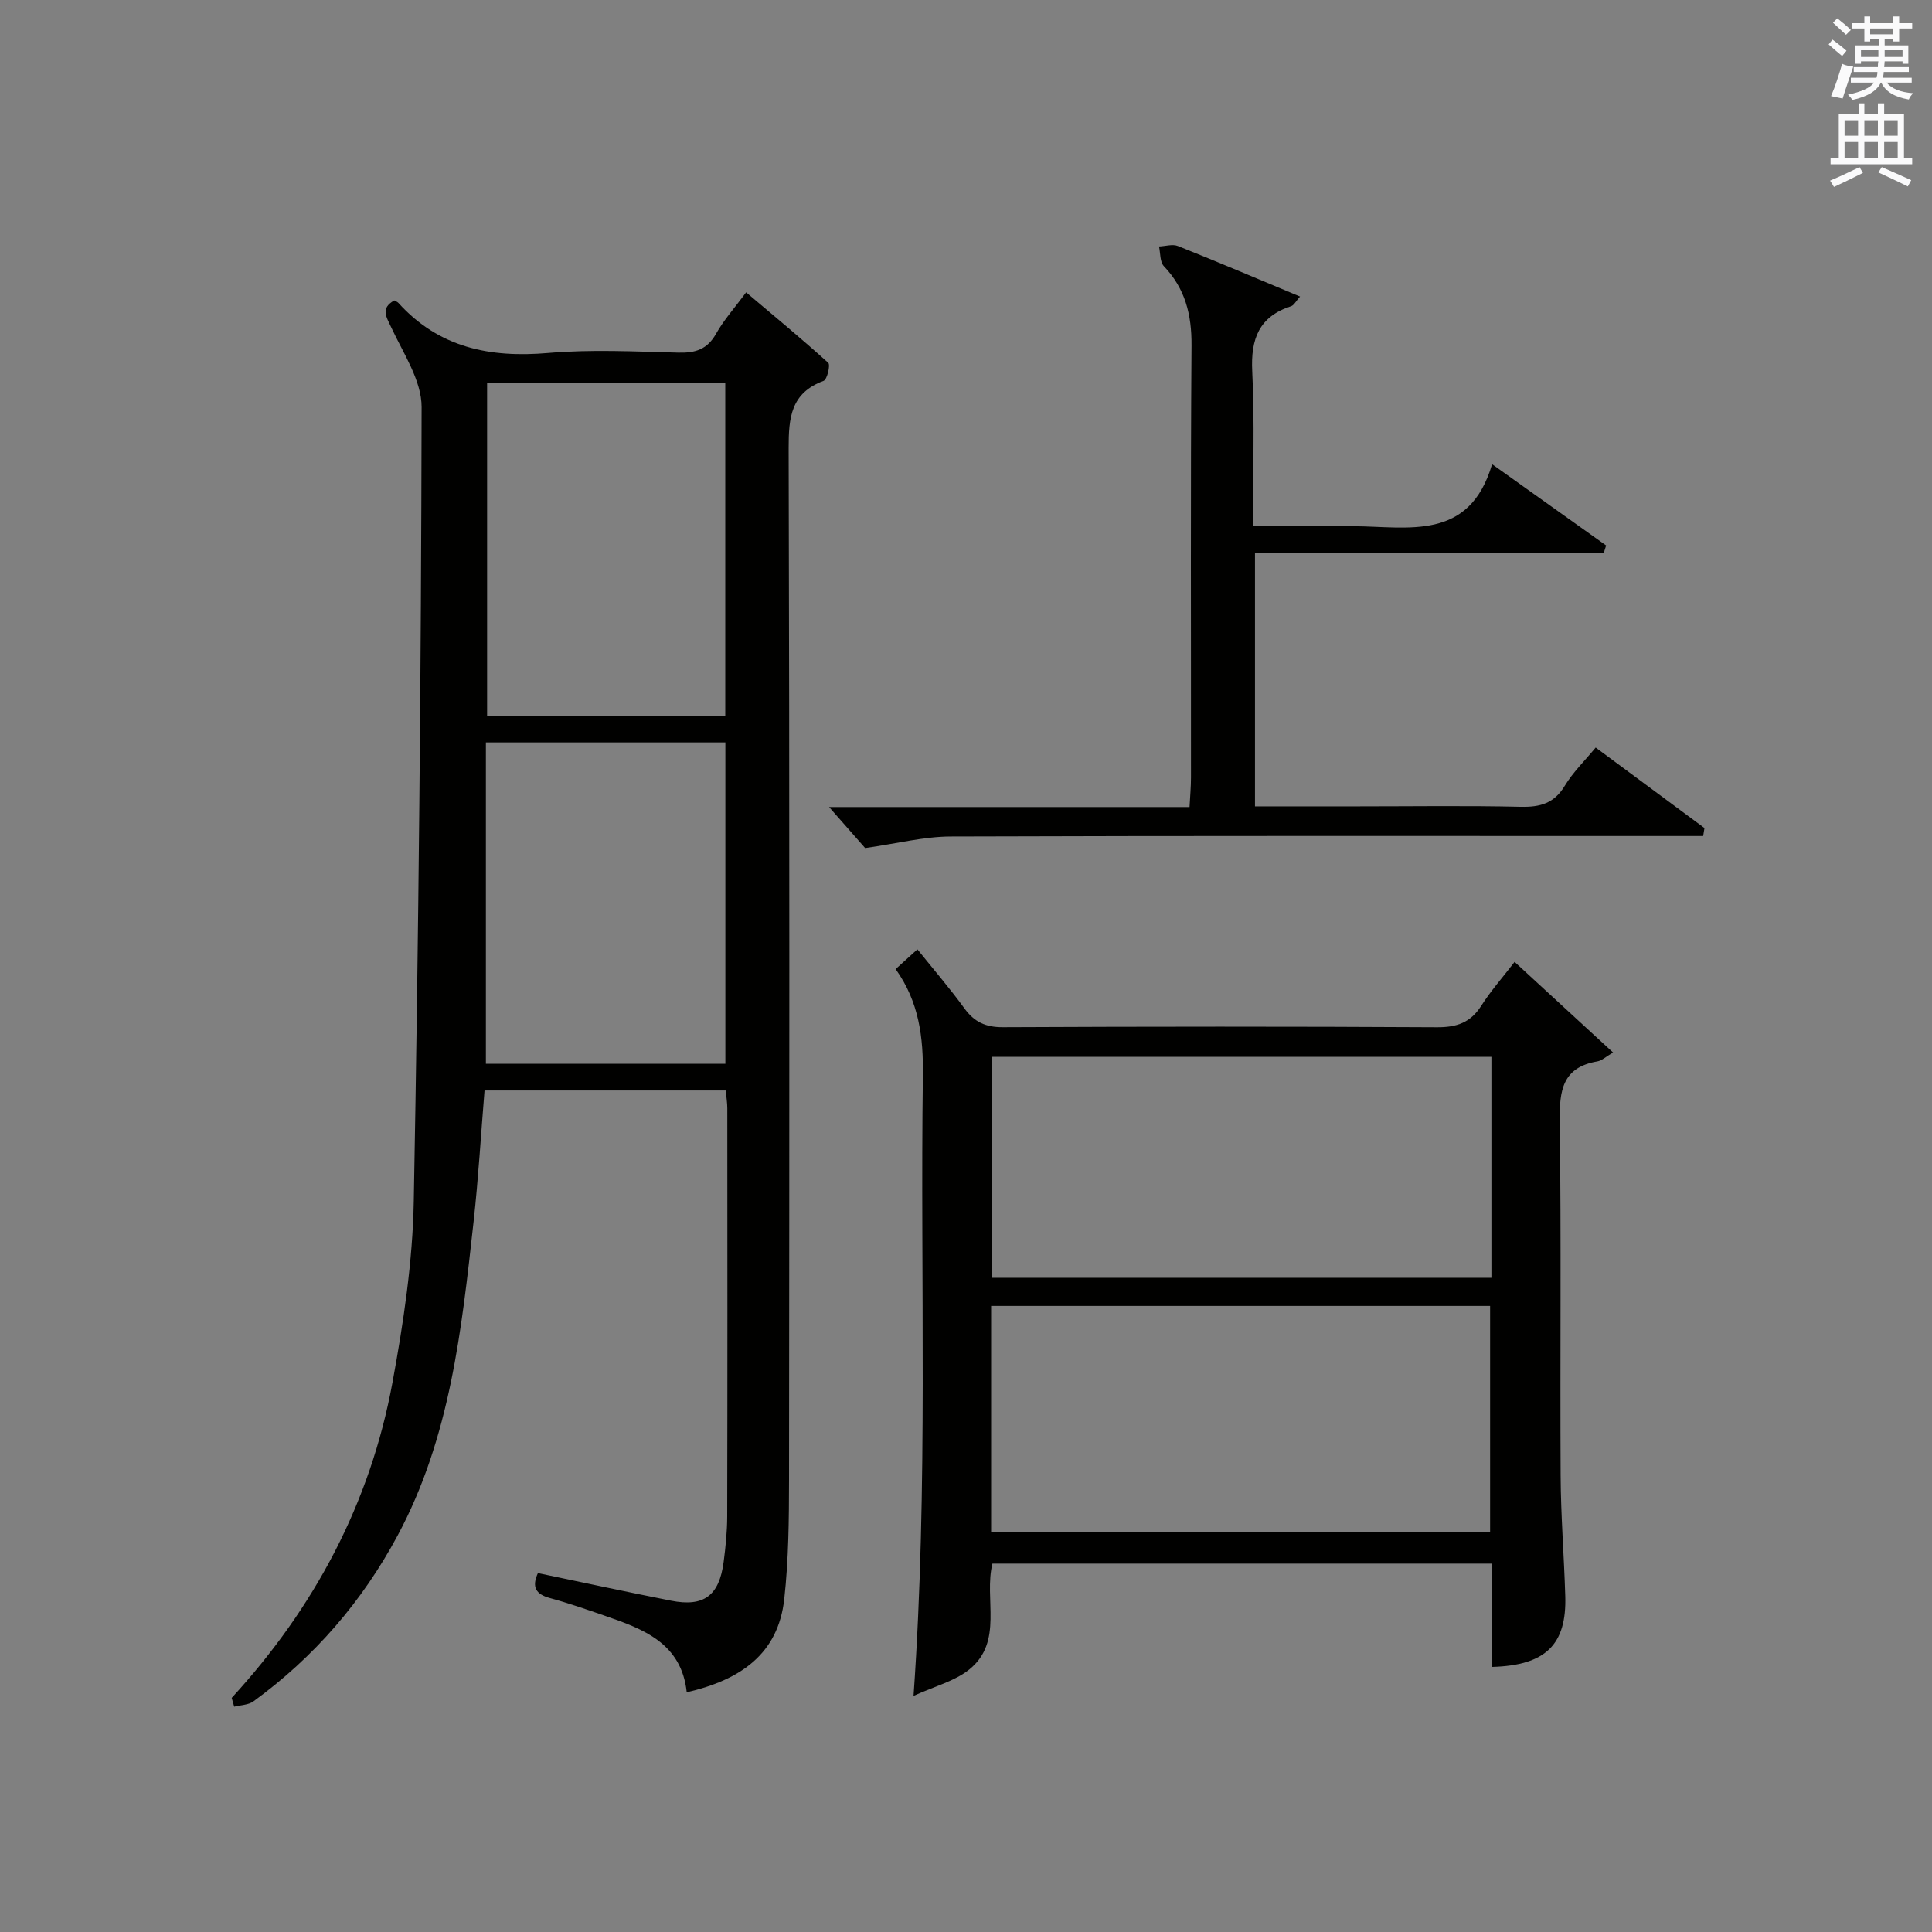<?xml version="1.0" encoding="utf-8"?>
<!-- Generator: Adobe Illustrator 22.0.0, SVG Export Plug-In . SVG Version: 6.00 Build 0)  -->
<svg version="1.1" id="漢-ZDIC-典" xmlns="http://www.w3.org/2000/svg" xmlns:xlink="http://www.w3.org/1999/xlink" x="0px" y="0px"
	 viewBox="0 0 400 400" style="enable-background:new 0 0 400 400;" xml:space="preserve">
<rect x="0" y="0" width="400" height="400" fill="#808080" stroke="none"/>
<style type="text/css">
	.st1{fill:#010100;}
	.st2{fill:#fafafb;}
</style>
<g>
	
	<path class="st1" d="M47.97,351.53c17.16-18.69,28.7-40.36,33.29-65.31c2.28-12.39,4.18-25.02,4.41-37.58c1.01-54.78,1.52-109.57,1.62-164.36
		c0.01-5.48-3.76-11.08-6.24-16.4c-1.09-2.33-2.32-4.03,0.58-5.68c0.28,0.17,0.63,0.27,0.85,0.51c8.4,9.29,18.96,11.41,31.01,10.37
		c8.93-0.77,17.99-0.3,26.98-0.07c3.51,0.09,5.96-0.67,7.78-3.91c1.62-2.87,3.87-5.38,6.23-8.57c5.82,4.92,11.52,9.63,17,14.59
		c0.48,0.43-0.23,3.46-0.96,3.73c-6.79,2.51-7.25,7.61-7.24,13.94c0.2,71.16,0.15,142.32,0.08,213.48
		c-0.01,8.27-0.08,16.59-0.99,24.8c-1.26,11.36-9.03,16.73-20.19,19.3c-1.09-10.17-8.97-13.1-16.97-15.85
		c-3.76-1.3-7.53-2.62-11.36-3.66c-2.91-0.79-3.81-2.27-2.48-5.17c9.15,1.91,18.33,3.89,27.54,5.71c6.81,1.35,9.99-1.02,10.91-8
		c0.41-3.13,0.73-6.29,0.74-9.44c0.06-28.16,0.04-56.33,0.02-84.49c0-1.13-0.19-2.25-0.33-3.7c-16.64,0-33.05,0-49.93,0
		c-0.75,9.1-1.27,18.17-2.27,27.19c-2.47,22.3-4.82,44.63-15.72,64.94c-7.37,13.74-17.29,25.19-29.86,34.35
		c-1.04,0.76-2.64,0.75-3.98,1.1C48.32,352.73,48.15,352.13,47.97,351.53z M100.85,79.21c0,23.29,0,46.15,0,69.04
		c16.68,0,32.92,0,49.31,0c0-23.2,0-46.05,0-69.04C133.6,79.21,117.47,79.21,100.85,79.21z M100.6,153.71c0,22.55,0,44.45,0,66.53
		c16.67,0,33.05,0,49.58,0c0-22.36,0-44.38,0-66.53C133.53,153.71,117.3,153.71,100.6,153.71z"/>
	<path class="st1" d="M308.91,345.12c0-7.21,0-14.14,0-21.39c-34.68,0-68.91,0-103.44,0c-1.8,7.29,2.34,16.14-4.77,21.9
		c-3.03,2.45-7.21,3.49-11.56,5.48c3.06-43.64,1.36-86.06,1.93-128.45c0.11-7.85-0.77-15.22-5.64-22.02
		c1.49-1.35,2.79-2.53,4.51-4.09c3.38,4.21,6.73,8.09,9.73,12.22c2.05,2.82,4.37,3.91,7.93,3.9c29.98-0.14,59.95-0.16,89.93,0.01
		c4.08,0.02,6.93-0.96,9.15-4.45c1.95-3.06,4.39-5.82,6.9-9.08c6.64,6.1,13.06,12.01,20.39,18.76c-1.53,0.89-2.34,1.69-3.26,1.84
		c-7.25,1.24-7.86,6.04-7.78,12.33c0.32,24.48,0.05,48.96,0.18,73.44c0.04,8.31,0.71,16.61,0.96,24.92
		C324.38,340.46,320.05,344.81,308.91,345.12z M308.51,317.25c0-15.88,0-31.42,0-46.87c-34.66,0-68.89,0-103.31,0
		c0,15.74,0,31.17,0,46.87C239.79,317.25,274.16,317.25,308.51,317.25z M308.78,218.81c-34.8,0-69.15,0-103.49,0
		c0,15.49,0,30.58,0,45.74c34.64,0,68.99,0,103.49,0C308.78,249.21,308.78,234.25,308.78,218.81z"/>
	<path class="st1" d="M171.65,167.09c24.58,0,49.3,0,74.63,0c0.12-2.29,0.3-4.2,0.3-6.11c0.02-29.82-0.11-59.63,0.11-89.45
		c0.05-6.36-1.29-11.76-5.72-16.42c-0.84-0.88-0.7-2.69-1.01-4.08c1.32-0.05,2.81-0.54,3.92-0.09c8.31,3.31,16.54,6.81,25.28,10.46
		c-0.85,0.94-1.24,1.79-1.84,1.99c-6.65,2.16-8.39,6.77-8.06,13.47c0.52,10.44,0.14,20.92,0.14,32.08c7.06,0,13.64,0,20.23,0
		c0.17,0,0.33,0,0.5,0c11.43,0.05,24.07,3.21,28.79-12.83c8.66,6.17,16.13,11.5,23.61,16.82c-0.17,0.53-0.33,1.05-0.5,1.58
		c-23.93,0-47.85,0-72.2,0c0,17.87,0,34.9,0,52.44c7.3,0,14.41,0,21.53,0c11.16,0,22.32-0.17,33.48,0.09
		c4.02,0.09,6.93-0.7,9.13-4.35c1.69-2.8,4.12-5.16,6.4-7.92c7.66,5.67,15.09,11.17,22.52,16.67c-0.09,0.55-0.18,1.1-0.27,1.65
		c-2.14,0-4.28,0-6.42,0c-49.8,0-99.61-0.07-149.41,0.1c-5.49,0.02-10.98,1.44-17.67,2.39
		C177.39,173.59,174.59,170.41,171.65,167.09z"/>
	
	
	
	
	<path class="st2" d="M378.6,9.2l0.8-1c0.9,0.7,1.9,1.4,2.9,2.3l-0.9,1.1C380.3,10.7,379.4,9.9,378.6,9.2z M379.1,19.9
		c0.9-2.1,1.6-4.3,2.3-6.7c0.4,0.2,0.8,0.4,2.3,0.6c-0.7,2.1-1.5,4.3-2.2,6.6L379.1,19.9z M379.5,4.7l0.9-0.9c1,0.8,2,1.6,2.8,2.4
		l-1,1C381.2,6.3,380.3,5.4,379.5,4.7z M392,3.4h1.2v1.4h2.7v1.1h-2.7v2.7H392V8.1h-1.8v1.3h4.9v3.8h-1.2v-0.5h-3.7
		c0,0.4-0.1,0.9-0.1,1.2h5.1v1H390c0,0.5-0.1,0.9-0.2,1.2h6v1h-5.2c1.1,1.3,2.9,2,5.5,2.2c-0.4,0.4-0.7,0.8-0.9,1.3
		c-2.9-0.5-4.8-1.6-5.7-3.5h-0.1c-0.8,1.7-2.7,2.9-5.9,3.6c-0.2-0.4-0.6-0.8-0.9-1.1c2.8-0.6,4.6-1.4,5.4-2.5h-4.8v-1h5.3
		c0.1-0.3,0.2-0.7,0.2-1.2h-4.9v-1h5c0-0.4,0-0.8,0.1-1.2h-3.6v0.5h-1.2V9.4h4.9V8.1h-1.8v0.5H386V5.9h-2.6V4.8h2.6V3.4h1.2v1.4h4.7
		V3.4z M385.3,11.8h3.6c0-0.4,0-0.9,0-1.4h-3.6V11.8z M387.2,7.1h4.7V5.9h-4.7V7.1z M393.9,10.4h-3.7c0,0.5,0,1,0,1.4h3.7V10.4z"/>
	<path class="st2" d="M384.7,21.4h1.3v2.2h2.8v-2.2h1.3v2.2h4.1v9.1h1.7V34h-16.9v-1.3h1.7v-9.1h4.1V21.4z M385,34.6l0.7,1.2
		c-1.8,0.9-3.8,1.9-6,2.9c-0.2-0.4-0.5-0.8-0.8-1.3C381.3,36.4,383.3,35.4,385,34.6z M381.9,28.1h2.8v-3.2h-2.8V28.1z M381.9,32.7
		h2.8v-3.3h-2.8V32.7z M386,28.1h2.8v-3.2H386V28.1z M386,32.7h2.8v-3.3H386V32.7z M389.6,34.6c2.1,0.9,4.1,1.8,6.1,2.7l-0.7,1.3
		c-2.2-1.1-4.2-2-6.1-2.9L389.6,34.6z M392.9,24.9h-2.8v3.2h2.8V24.9z M390.1,32.7h2.8v-3.3h-2.8V32.7z"/>
</g>
</svg>
